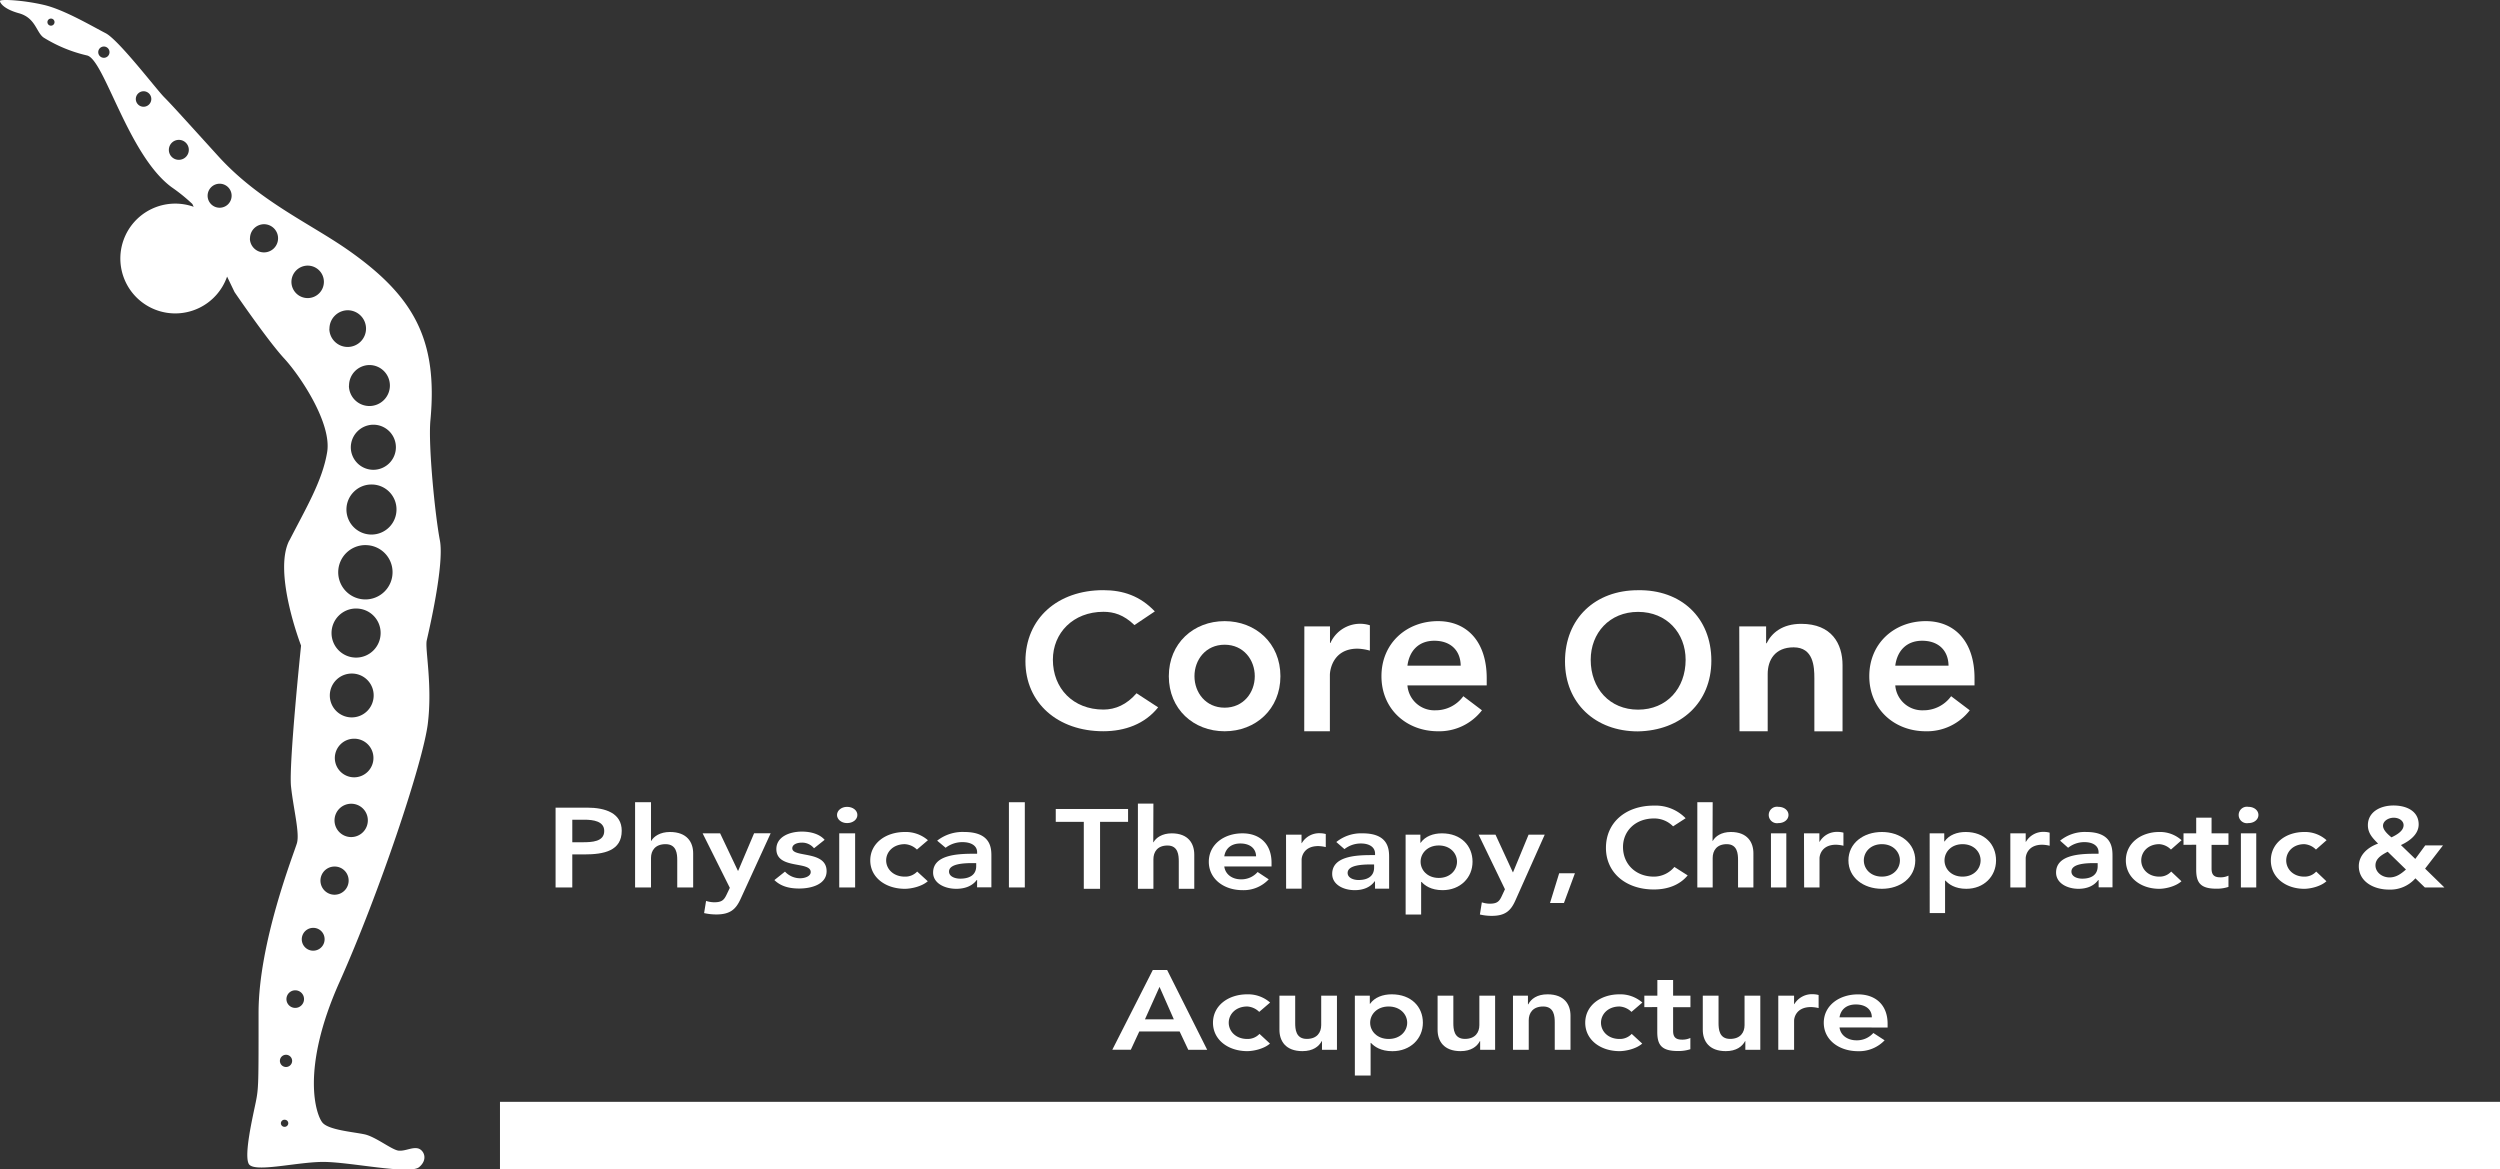 <svg id="Camada_1" data-name="Camada 1" xmlns="http://www.w3.org/2000/svg" viewBox="0 0 887.09 414.97"><rect x="0" y="0" width="887.09" height="414.97" fill="#333333" stroke="none"/><defs><style>.cls-1,.cls-2{fill:#fff;}.cls-1{fill-rule:evenodd;}</style></defs><title>Core One</title><path class="cls-1" d="M102.7,191.76c5.86-11.44,11.72-21.18,13.39-31.35s-9.42-26.9-15.28-33.25-17.58-23.51-17.58-23.51l-2.65-5.51A19.48,19.48,0,1,1,68.72,73.38l-.46-1a61.57,61.57,0,0,0-7.33-5.93C45.47,55.11,37,21.06,30.89,19.68a50.76,50.76,0,0,1-15.38-6.33c-2.65-1.8-2.83-7-8.8-8.65S-.14.6,0,.3C.41-.38,8.6.09,15.72,1.78s17.16,7.63,21.77,10,18,19.91,20.72,22.66,5,5.29,19.26,21,32.24,23.72,45.63,33c23.65,16.45,32.34,31.9,29.63,60.68-.84,8.89,1.68,33.89,3.35,42.57s-4,32.61-4.66,35.58,2.07,15.73.39,29.49-17.3,60.32-31.32,91.66-8.27,47.44-6,50,10.89,3.23,14.86,4.08,9.76,5.58,12.12,5.79,4.81-1.32,6.86-.79,3.7,3.87.39,6.64-24.49-1.85-34-1.85-24.8,4-26.48.64,1.47-16.73,2.51-21.81,1-6.78,1-31.77,12.56-56.55,13.61-60.15-1.26-12.29-2.09-20.12,3.56-50,3.56-50-10-25.84-4.19-37.28Zm8.48,137.48a4.05,4.05,0,1,0,4,4.05A4,4,0,0,0,111.18,329.24ZM36.86,20.51a2,2,0,1,0-2-2A2,2,0,0,0,36.86,20.51ZM48.19,35.16a2.75,2.75,0,1,0,2.75-2.78A2.77,2.77,0,0,0,48.19,35.16Zm70.6,272.32a5,5,0,1,0,4.92,5A4.95,4.95,0,0,0,118.79,307.48Zm-14,43.92a3.12,3.12,0,1,0,3.09,3.12A3.1,3.1,0,0,0,104.75,351.4ZM63.42,56.71a3.54,3.54,0,1,0-3.5-3.54,3.51,3.51,0,0,0,3.5,3.54ZM18.07,9.11a1.26,1.26,0,1,0-1.24-1.32v.07A1.25,1.25,0,0,0,18.07,9.11ZM73.67,69.5a4.26,4.26,0,1,0,4.25-4.31A4.27,4.27,0,0,0,73.67,69.5Zm15,15.13a5,5,0,1,0,5-5.07A5,5,0,0,0,88.71,84.63Zm28.19,32.05a6.51,6.51,0,1,0,6.51-6.59A6.55,6.55,0,0,0,116.9,116.68Zm6.95,20.2a7.27,7.27,0,1,0,7.26-7.35A7.3,7.3,0,0,0,123.85,136.88ZM124.9,239a7.78,7.78,0,1,0,7.69,7.78A7.73,7.73,0,0,0,124.9,239Zm.84,23.12a6.85,6.85,0,1,0,6.77,6.85A6.81,6.81,0,0,0,125.74,262.12Zm-1.07,23.08a5.91,5.91,0,1,0,5.85,5.91A5.87,5.87,0,0,0,124.67,285.2ZM103.41,100.08a5.76,5.76,0,1,0,5.76-5.83A5.8,5.8,0,0,0,103.41,100.08Zm21.07,58.74a8,8,0,1,0,8-8.12A8.06,8.06,0,0,0,124.48,158.82Zm7.44,13.1a8.88,8.88,0,1,0,8.77,8.88A8.82,8.82,0,0,0,131.92,171.92Zm-5.46,44a8.71,8.71,0,1,0,8.6,8.7A8.65,8.65,0,0,0,126.46,215.93Zm3.3-22.5a9.64,9.64,0,1,0,9.53,9.63A9.58,9.58,0,0,0,129.76,193.43Zm-26.1,183a2.17,2.17,0,1,0-2.17,2.19A2.18,2.18,0,0,0,103.66,376.45Zm-2.61,20.9a1.29,1.29,0,0,0-1.38,1.19,1.28,1.28,0,0,0,1.24,1.33,1.3,1.3,0,0,0,1.38-1.19v-.07a1.24,1.24,0,0,0-1.25-1.25h0Z"/><path class="cls-2" d="M402.54,221.8c-3.84-3.7-7.38-4.71-11-4.71-10.78,0-17.94,7.54-17.94,17,0,10.16,7.16,17.69,17.94,17.69,4.21,0,8.27-1.75,11.74-5.79l7.67,5c-4.72,5.93-11.81,8.48-19.48,8.48-16.1,0-27.61-10-27.61-24.83,0-15.27,11.51-25.23,27.61-25.23,7.08,0,13.13,2.09,18.3,7.54Z"/><path class="cls-2" d="M434.54,220.4c11,0,19.8,7.83,19.8,19.54s-8.8,19.54-19.8,19.54-19.8-7.83-19.8-19.54S423.54,220.4,434.54,220.4Zm0,30.71c6.68,0,10.7-5.35,10.7-11.17s-4-11.17-10.7-11.17-10.7,5.35-10.7,11.17S427.86,251.11,434.54,251.11Z"/><path class="cls-2" d="M462.83,222.26h9.1v5.89h.15a11.55,11.55,0,0,1,14-6.28v9a17.82,17.82,0,0,0-4.4-.7c-8.57,0-9.79,7.37-9.79,9.38v19.93h-9.1Z"/><path class="cls-2" d="M499.41,243.2a9.58,9.58,0,0,0,9.91,8.84,12.11,12.11,0,0,0,9.92-5l6.61,5a19.15,19.15,0,0,1-15.61,7.44c-11.14,0-20.05-7.83-20.05-19.54s8.91-19.54,20.05-19.54c10.3,0,17.3,7.29,17.3,20.24v2.56Zm18.9-7c-.07-5.43-3.61-8.84-9.37-8.84-5.46,0-8.84,3.49-9.53,8.84Z"/><path class="cls-2" d="M581.18,209.43c15.28-.27,26.07,9.69,26.07,25,0,14.87-10.79,24.82-26.07,25.09-15.08,0-25.86-10-25.86-24.82C555.32,219.38,566.1,209.43,581.18,209.43Zm.07,42.38c10.17,0,16.87-7.53,16.87-17.69,0-9.49-6.7-17-16.87-17s-16.81,7.53-16.81,17C564.44,244.28,571.15,251.81,581.25,251.81Z"/><path class="cls-2" d="M617.15,222.26h9.53v6h.17c1.84-3.72,5.61-6.9,12.3-6.9,10.8,0,14.65,7.06,14.65,14.66v23.49h-10V240.64c0-4.11-.33-10.94-7.36-10.94-6.61,0-9.2,4.5-9.2,9.47v20.31h-10Z"/><path class="cls-2" d="M672.51,243.2a9.58,9.58,0,0,0,9.91,8.84,12.08,12.08,0,0,0,9.91-5l6.61,5a19.14,19.14,0,0,1-15.6,7.44c-11.14,0-20.05-7.83-20.05-19.54s8.91-19.54,20.05-19.54c10.3,0,17.29,7.29,17.29,20.24v2.56Zm18.9-7c-.07-5.43-3.61-8.84-9.37-8.84-5.46,0-8.84,3.49-9.53,8.84Z"/><path class="cls-2" d="M197.14,286.58h11.2c6.44,0,12.27,1.92,12.27,8.2,0,7.12-6.25,8.4-13.31,8.4h-4.23V314.9h-5.93Zm9.5,12.28c3.39,0,7.76-.16,7.76-4,0-3.48-3.9-4-7.1-4h-4.23v8Z"/><path class="cls-2" d="M231,298.38h.09c.89-1.6,3.15-3.16,6.63-3.16,6.07,0,8.24,3.64,8.24,7.56V314.9h-5.65v-9.72c0-2.12-.19-5.64-4.14-5.64-3.72,0-5.17,2.32-5.17,4.88V314.9h-5.65V284.66H231Z"/><path class="cls-2" d="M249.32,295.7h6.21L261.84,309h.09l5.65-13.32h5.88L262.78,319c-1.65,3.6-3.63,5.48-8.61,5.48a19.61,19.61,0,0,1-4.33-.48l.7-4.32a9.82,9.82,0,0,0,2.88.48c2.77,0,3.52-.84,4.46-2.84l1.09-2.28Z"/><path class="cls-2" d="M288.84,301a5.42,5.42,0,0,0-4.42-2c-1.5,0-3.29.6-3.29,2,0,3.44,12.18.64,12.18,8.12,0,4.56-5.12,6.16-9.73,6.16-3.49,0-6.5-.76-8.8-3l3.76-3a7.35,7.35,0,0,0,5.36,2.36c1.65,0,3.77-.68,3.77-2.2,0-4-12.19-.84-12.19-8.16,0-4.28,4.52-6.2,9.08-6.2,3,0,6.21.8,8.05,2.92Z"/><path class="cls-2" d="M300.56,286.3c2.07,0,3.67,1.24,3.67,2.88s-1.6,2.88-3.67,2.88S297,290.7,297,289.18,298.49,286.3,300.56,286.3Zm-2.77,9.4h5.64v19.2h-5.64Z"/><path class="cls-2" d="M325.36,301.46a6.68,6.68,0,0,0-4.28-1.92c-4.14,0-6.64,2.76-6.64,5.76s2.5,5.76,6.64,5.76a5.79,5.79,0,0,0,4.37-1.8l3.76,3.44c-2.3,2-6.16,2.68-8.13,2.68-6.83,0-12.28-4-12.28-10.08s5.45-10.08,12.28-10.08a12,12,0,0,1,8.18,2.92Z"/><path class="cls-2" d="M346.72,312.26h-.14c-1.6,2.16-4.24,3.12-7.25,3.12-4.18,0-8.23-2-8.23-5.76,0-6.24,8.56-6.68,14.21-6.68h1.41v-.52c0-2.36-2.16-3.6-5.18-3.6a9.8,9.8,0,0,0-6,2l-3-2.52a14.62,14.62,0,0,1,9.6-3.08c9.64,0,9.64,5.92,9.64,8.64v11h-5.08Zm-.33-6h-1.18c-3.1,0-8.46.2-8.46,3,0,1.76,2.11,2.52,3.95,2.52,3.86,0,5.69-1.72,5.69-4.4Z"/><path class="cls-2" d="M358,284.66h5.64V314.9H358Z"/><path class="cls-2" d="M384.57,291.62h-9.95v-4.56h25.66v4.56h-9.94v23.76h-5.77Z"/><path class="cls-2" d="M409.22,298.86h.09c.87-1.6,3.07-3.16,6.46-3.16,5.91,0,8,3.64,8,7.56v12.12h-5.5v-9.72c0-2.12-.18-5.64-4-5.64-3.62,0-5,2.32-5,4.88v10.48h-5.5V285.14h5.5Z"/><path class="cls-2" d="M434.42,307.46c.37,2.84,2.85,4.56,5.92,4.56a7.62,7.62,0,0,0,5.91-2.6l3.94,2.6a12.19,12.19,0,0,1-9.31,3.84c-6.64,0-11.95-4-11.95-10.08s5.31-10.08,11.95-10.08c6.14,0,10.31,3.76,10.31,10.44v1.32Zm11.28-3.6c-.05-2.8-2.16-4.56-5.59-4.56-3.26,0-5.27,1.8-5.69,4.56Z"/><path class="cls-2" d="M456.33,296.18h5.5v3h.09a7.16,7.16,0,0,1,6.51-3.52,8.15,8.15,0,0,1,2,.28v4.64a12.57,12.57,0,0,0-2.66-.36c-5.18,0-5.91,3.8-5.91,4.84v10.28h-5.5Z"/><path class="cls-2" d="M487.9,312.74h-.14c-1.55,2.16-4.12,3.12-7.05,3.12-4.08,0-8-2-8-5.76,0-6.24,8.34-6.68,13.84-6.68h1.37v-.52c0-2.36-2.11-3.6-5-3.6a9.35,9.35,0,0,0-5.86,2l-2.89-2.52a14,14,0,0,1,9.35-3.08c9.39,0,9.39,5.92,9.39,8.64v11h-5Zm-.32-6h-1.14c-3,0-8.25.2-8.25,3,0,1.76,2.06,2.52,3.85,2.52,3.75,0,5.54-1.72,5.54-4.4Z"/><path class="cls-2" d="M498.76,296.18H504v2.88h.09c1.6-2.32,4.49-3.36,7.56-3.36,6.78,0,10.86,4.4,10.86,10.08s-4.36,10.08-10.63,10.08c-4.13,0-6.33-1.68-7.47-2.92h-.14V324.5h-5.5ZM510.54,300c-4,0-6.46,2.76-6.46,5.76s2.43,5.76,6.46,5.76,6.46-2.76,6.46-5.76S514.57,300,510.54,300Z"/><path class="cls-2" d="M524.66,296.18h6l6.14,13.32h.09l5.5-13.32h5.73l-10.4,23.32c-1.6,3.6-3.53,5.48-8.39,5.48a18.55,18.55,0,0,1-4.21-.48l.69-4.32a9.23,9.23,0,0,0,2.79.48c2.7,0,3.44-.84,4.35-2.84l1.06-2.28Z"/><path class="cls-2" d="M553.25,309.86h5.59l-3.9,10.56H550Z"/><path class="cls-2" d="M593.67,293.22a9.31,9.31,0,0,0-6.77-2.8c-6.63,0-11,4.48-11,10.12,0,6,4.41,10.52,11,10.52a9.47,9.47,0,0,0,7.23-3.44l4.72,3c-2.91,3.52-7.27,5-12,5-9.91,0-17-5.92-17-14.76,0-9.08,7.09-15,17-15a14.88,14.88,0,0,1,11.27,4.48Z"/><path class="cls-2" d="M607.67,298.38h.09c.87-1.6,3-3.16,6.41-3.16,5.86,0,8,3.64,8,7.56V314.9h-5.45v-9.72c0-2.12-.18-5.64-4-5.64-3.59,0-5,2.32-5,4.88V314.9h-5.45V284.66h5.45Z"/><path class="cls-2" d="M631.08,286.3c2,0,3.54,1.24,3.54,2.88s-1.54,2.88-3.54,2.88a2.93,2.93,0,1,1,0-5.76Zm-2.68,9.4h5.45v19.2H628.4Z"/><path class="cls-2" d="M640.12,295.7h5.46v3h.09a7.08,7.08,0,0,1,6.45-3.52,7.85,7.85,0,0,1,2,.28v4.64a12.22,12.22,0,0,0-2.63-.36c-5.14,0-5.86,3.8-5.86,4.84V314.9h-5.46Z"/><path class="cls-2" d="M667.76,295.22c6.58,0,11.85,4,11.85,10.08s-5.27,10.08-11.85,10.08-11.87-4-11.87-10.08S661.17,295.22,667.76,295.22Zm0,15.84c4,0,6.4-2.76,6.4-5.76s-2.41-5.76-6.4-5.76-6.41,2.76-6.41,5.76S663.76,311.06,667.76,311.06Z"/><path class="cls-2" d="M684.71,295.7h5.18v2.88H690c1.59-2.32,4.45-3.36,7.5-3.36,6.72,0,10.77,4.4,10.77,10.08s-4.32,10.08-10.55,10.08c-4.08,0-6.27-1.68-7.4-2.92h-.14V324h-5.45Zm11.68,3.84c-4,0-6.41,2.76-6.41,5.76s2.41,5.76,6.41,5.76,6.4-2.76,6.4-5.76S700.39,299.54,696.39,299.54Z"/><path class="cls-2" d="M713.34,295.7h5.45v3h.09a7.1,7.1,0,0,1,6.46-3.52,7.85,7.85,0,0,1,1.95.28v4.64a12.3,12.3,0,0,0-2.63-.36c-5.14,0-5.87,3.8-5.87,4.84V314.9h-5.45Z"/><path class="cls-2" d="M744.65,312.26h-.13c-1.55,2.16-4.09,3.12-7,3.12-4,0-7.95-2-7.95-5.76,0-6.24,8.27-6.68,13.72-6.68h1.36v-.52c0-2.36-2.09-3.6-5-3.6a9.22,9.22,0,0,0-5.81,2L731,298.3a13.82,13.82,0,0,1,9.27-3.08c9.32,0,9.32,5.92,9.32,8.64v11h-4.91Zm-.32-6H743.2c-3,0-8.18.2-8.18,3,0,1.76,2,2.52,3.82,2.52,3.72,0,5.49-1.72,5.49-4.4Z"/><path class="cls-2" d="M770.33,301.46a6.33,6.33,0,0,0-4.13-1.92c-4,0-6.41,2.76-6.41,5.76s2.41,5.76,6.41,5.76a5.51,5.51,0,0,0,4.22-1.8l3.64,3.44c-2.23,2-6,2.68-7.86,2.68-6.59,0-11.87-4-11.87-10.08s5.28-10.08,11.87-10.08a11.4,11.4,0,0,1,7.9,2.92Z"/><path class="cls-2" d="M774.79,299.78V295.7h4.5v-5.56h5.45v5.56h6v4.08h-6v8.4c0,1.92.63,3.12,3,3.12a6.35,6.35,0,0,0,3-.6v4a13,13,0,0,1-4.32.64c-5.77,0-7.13-2.28-7.13-6.8v-8.8Z"/><path class="cls-2" d="M797.83,286.3c2,0,3.54,1.24,3.54,2.88s-1.54,2.88-3.54,2.88a2.93,2.93,0,1,1,0-5.76Zm-2.68,9.4h5.45v19.2h-5.45Z"/><path class="cls-2" d="M821.78,301.46a6.35,6.35,0,0,0-4.14-1.92c-4,0-6.41,2.76-6.41,5.76s2.41,5.76,6.41,5.76a5.53,5.53,0,0,0,4.23-1.8l3.63,3.44c-2.22,2-6,2.68-7.86,2.68-6.59,0-11.86-4-11.86-10.08s5.27-10.08,11.86-10.08a11.43,11.43,0,0,1,7.91,2.92Z"/><path class="cls-2" d="M860.51,308.22l6.84,6.68h-6.93l-3.35-3.24a11.85,11.85,0,0,1-9.35,4c-5.59,0-10.73-2.92-10.73-8.32,0-3.8,3-6.64,6.84-8-2-2-3.62-3.72-3.62-6.52,0-4.64,4.29-7,9.08-7s8.94,2.08,8.94,6.72c0,3.48-3.17,5.88-6.3,7.32l5.1,4.92,3.53-4.8h6.3Zm-13.28-6c-2.1,1.12-4.33,2.4-4.33,4.84s2.32,4.28,5,4.28c2.46,0,4.21-1.4,5.82-2.8ZM845.58,293c0,1.48,1.61,3,3,4.12,1.84-.88,4.3-2.24,4.3-4.32,0-1.52-1.57-2.64-3.49-2.64S845.58,291.34,845.58,293Z"/><path class="cls-2" d="M409.06,344.18h5.08l14.21,28.32h-6.71L418.57,366H404.26l-3,6.48h-6.57Zm7.46,17.52-5.08-11.52-5.17,11.52Z"/><path class="cls-2" d="M446.81,359.06a6.56,6.56,0,0,0-4.24-1.92c-4.1,0-6.57,2.76-6.57,5.76s2.47,5.76,6.57,5.76a5.74,5.74,0,0,0,4.34-1.8l3.72,3.44c-2.28,2-6.1,2.68-8.06,2.68-6.75,0-12.16-4-12.16-10.08s5.41-10.08,12.16-10.08a11.87,11.87,0,0,1,8.11,2.92Z"/><path class="cls-2" d="M474.4,372.5h-5.31v-3.08H469c-1,1.92-3.12,3.56-6.85,3.56-6,0-8.16-3.64-8.16-7.56V353.3h5.59V363c0,2.12.19,5.64,4.11,5.64,3.68,0,5.12-2.32,5.12-4.88V353.3h5.59Z"/><path class="cls-2" d="M480.75,353.3h5.31v2.88h.09c1.63-2.32,4.57-3.36,7.69-3.36,6.9,0,11.05,4.4,11.05,10.08S500.46,373,494.07,373c-4.19,0-6.43-1.68-7.59-2.92h-.14v11.56h-5.59Zm12,3.84c-4.1,0-6.57,2.76-6.57,5.76s2.47,5.76,6.57,5.76,6.57-2.76,6.57-5.76S496.82,357.14,492.72,357.14Z"/><path class="cls-2" d="M530.52,372.5h-5.31v-3.08h-.1c-1,1.92-3.12,3.56-6.85,3.56-6,0-8.15-3.64-8.15-7.56V353.3h5.59V363c0,2.12.19,5.64,4.1,5.64,3.68,0,5.13-2.32,5.13-4.88V353.3h5.59Z"/><path class="cls-2" d="M536.86,353.3h5.31v3.08h.1c1-1.92,3.12-3.56,6.85-3.56,6,0,8.15,3.64,8.15,7.56V372.5h-5.59v-9.72c0-2.12-.19-5.64-4.1-5.64-3.68,0-5.13,2.32-5.13,4.88V372.5h-5.59Z"/><path class="cls-2" d="M578.9,359.06a6.56,6.56,0,0,0-4.24-1.92c-4.1,0-6.57,2.76-6.57,5.76s2.47,5.76,6.57,5.76a5.72,5.72,0,0,0,4.33-1.8l3.73,3.44c-2.28,2-6.1,2.68-8.06,2.68-6.76,0-12.16-4-12.16-10.08s5.4-10.08,12.16-10.08a11.91,11.91,0,0,1,8.11,2.92Z"/><path class="cls-2" d="M583.47,357.38V353.3h4.62v-5.56h5.59v5.56h6.15v4.08h-6.15v8.4c0,1.92.65,3.12,3.12,3.12a6.62,6.62,0,0,0,3-.6v4a13.58,13.58,0,0,1-4.43.64c-5.92,0-7.31-2.28-7.31-6.8v-8.8Z"/><path class="cls-2" d="M624.62,372.5h-5.31v-3.08h-.09c-1,1.92-3.13,3.56-6.85,3.56-6,0-8.16-3.64-8.16-7.56V353.3h5.59V363c0,2.12.19,5.64,4.1,5.64,3.69,0,5.13-2.32,5.13-4.88V353.3h5.59Z"/><path class="cls-2" d="M631,353.3h5.6v3h.09a7.3,7.3,0,0,1,6.62-3.52,8.25,8.25,0,0,1,2,.28v4.64a12.94,12.94,0,0,0-2.7-.36c-5.27,0-6,3.8-6,4.84V372.5H631Z"/><path class="cls-2" d="M652.73,364.58c.37,2.84,2.89,4.56,6,4.56a7.77,7.77,0,0,0,6-2.6l4,2.6A12.5,12.5,0,0,1,659.3,373c-6.76,0-12.16-4-12.16-10.08s5.4-10.08,12.16-10.08c6.24,0,10.49,3.76,10.49,10.44v1.32Zm11.46-3.6c0-2.8-2.19-4.56-5.68-4.56-3.31,0-5.36,1.8-5.78,4.56Z"/><rect class="cls-2" x="177.41" y="390.97" width="709.68" height="24"/></svg>